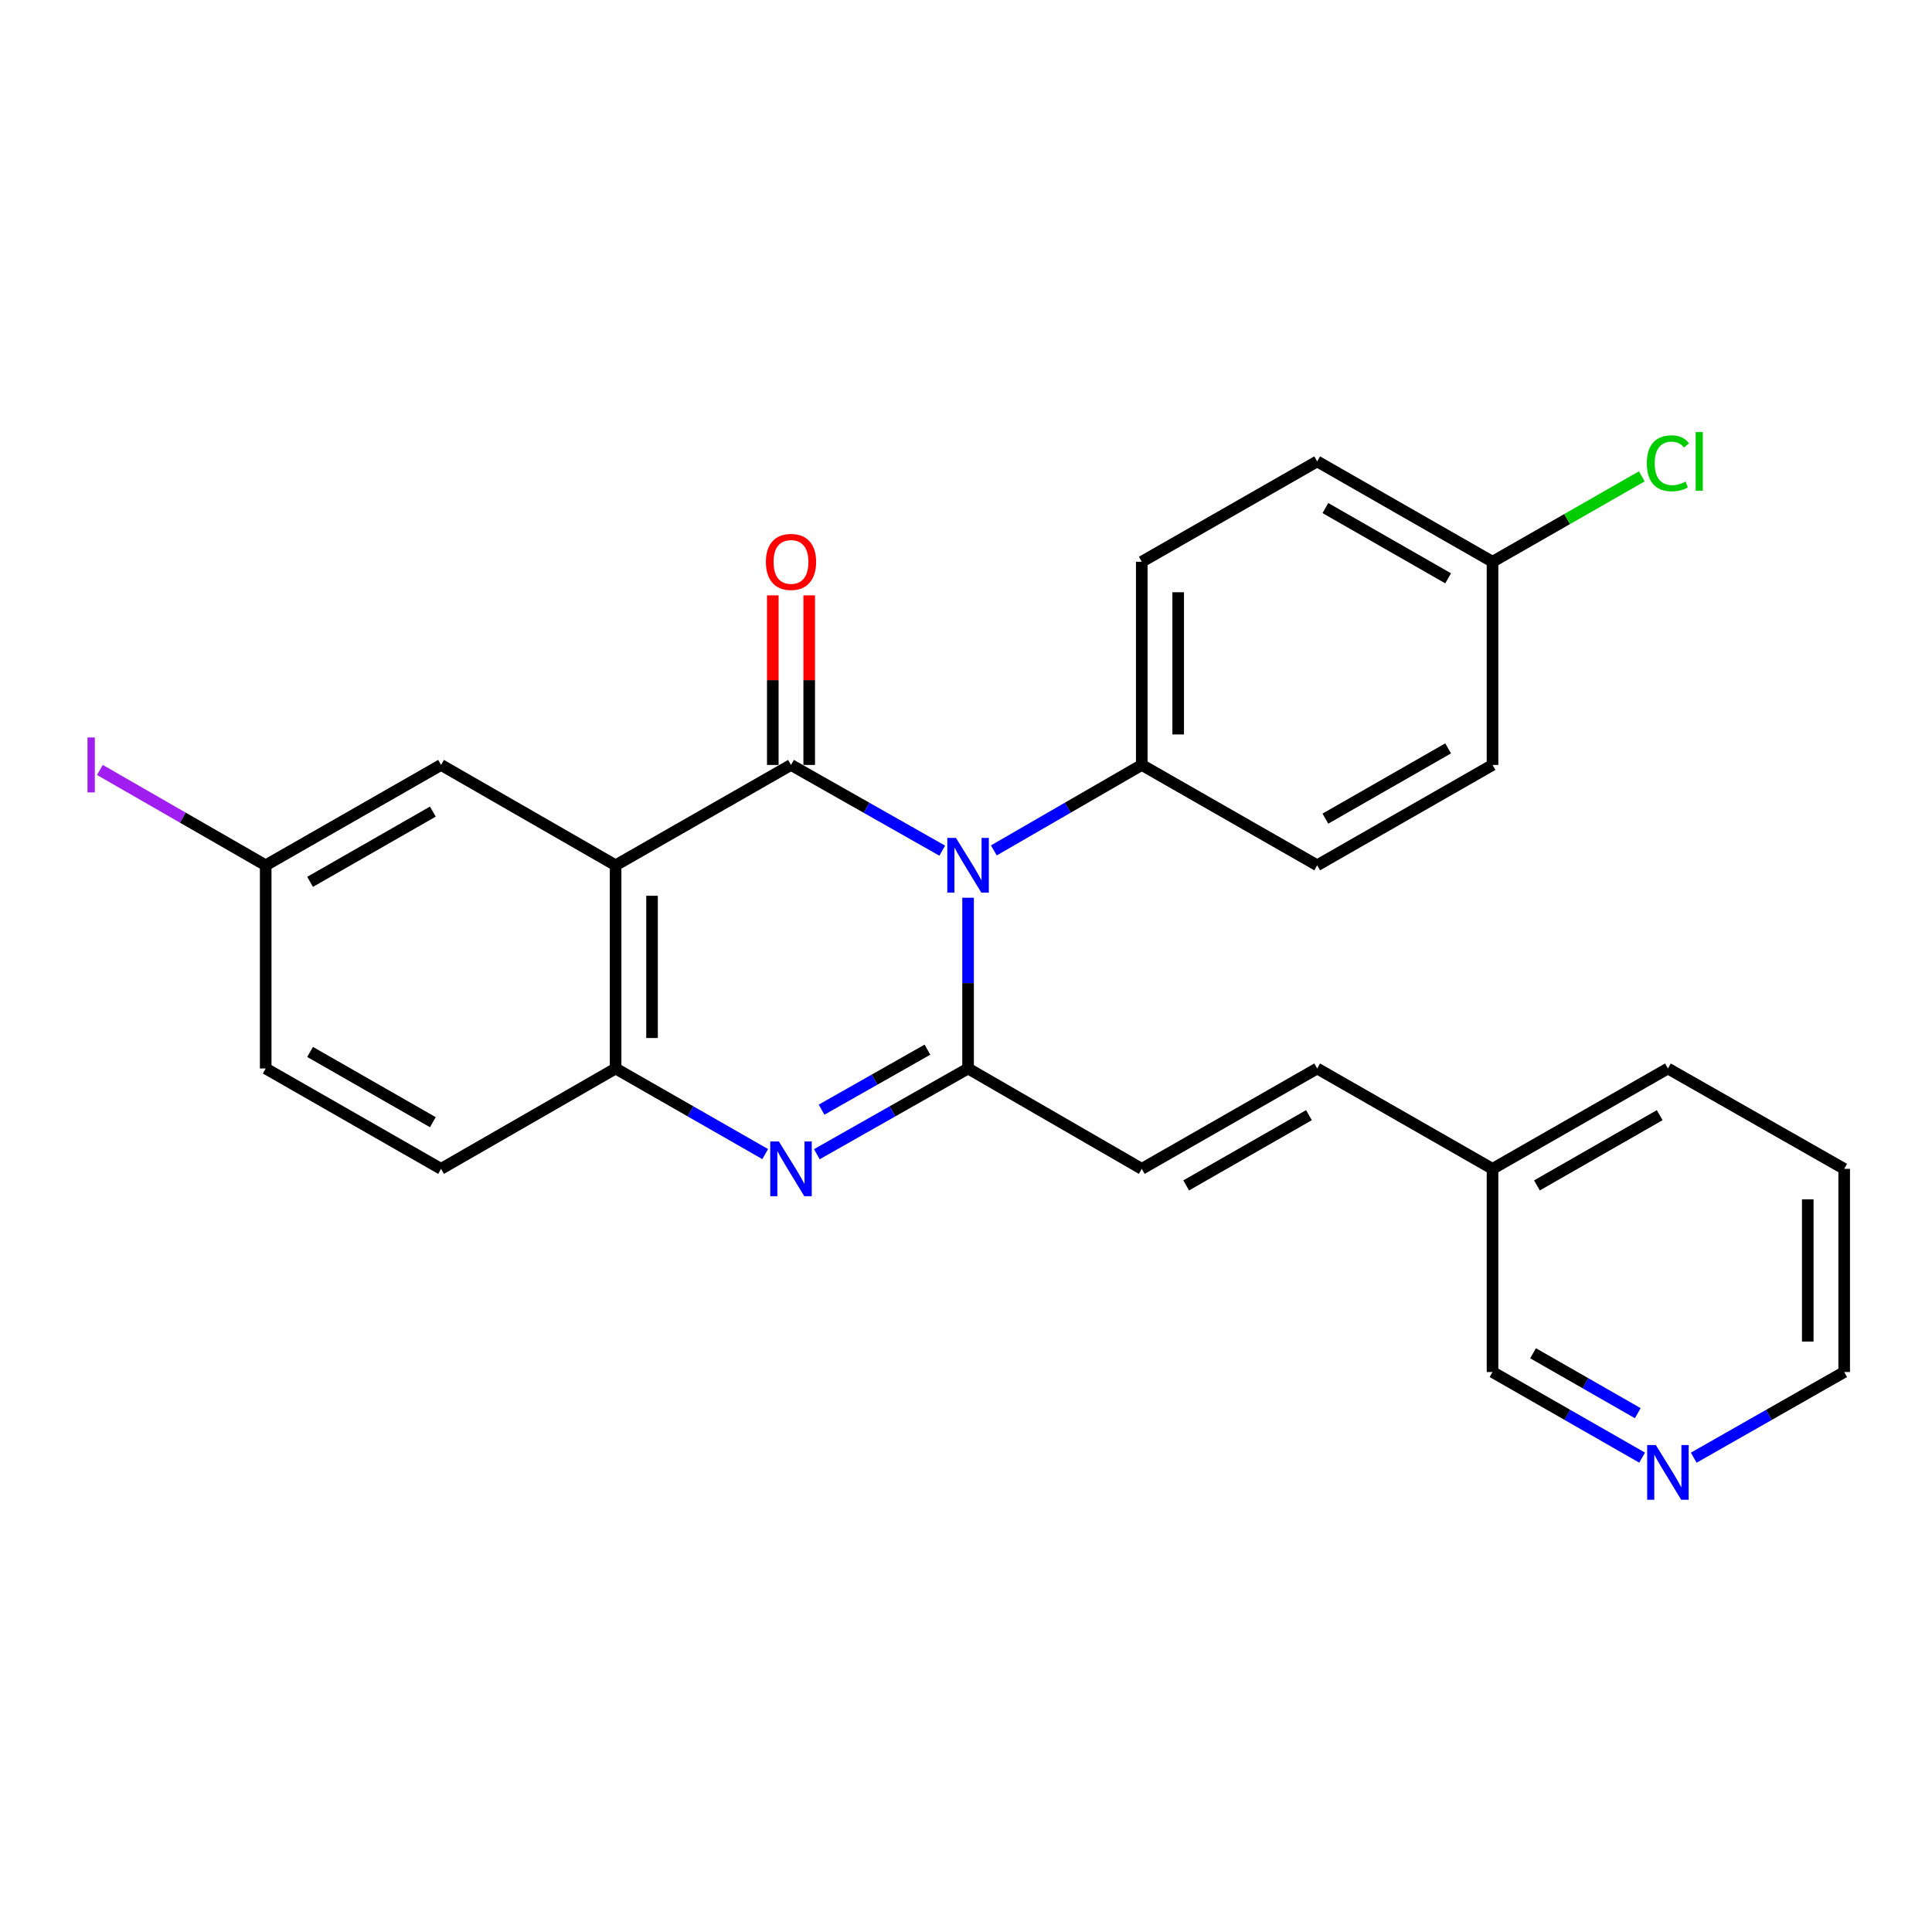 <?xml version='1.0' encoding='iso-8859-1'?>
<svg version='1.1' baseProfile='full'
              xmlns='http://www.w3.org/2000/svg'
                      xmlns:rdkit='http://www.rdkit.org/xml'
                      xmlns:xlink='http://www.w3.org/1999/xlink'
                  xml:space='preserve'
width='1000px' height='1000px' viewBox='0 0 1000 1000'>
<!-- END OF HEADER -->
<rect style='opacity:1.0;fill:#FFFFFF;stroke:none' width='1000' height='1000' x='0' y='0'> </rect>
<path class='bond-0' d='M 409.421,395.93 L 448.56,418.113' style='fill:none;fill-rule:evenodd;stroke:#000000;stroke-width:6px;stroke-linecap:butt;stroke-linejoin:miter;stroke-opacity:1' />
<path class='bond-0' d='M 448.56,418.113 L 487.699,440.297' style='fill:none;fill-rule:evenodd;stroke:#0000FF;stroke-width:6px;stroke-linecap:butt;stroke-linejoin:miter;stroke-opacity:1' />
<path class='bond-2' d='M 409.421,395.93 L 318.639,447.877' style='fill:none;fill-rule:evenodd;stroke:#000000;stroke-width:6px;stroke-linecap:butt;stroke-linejoin:miter;stroke-opacity:1' />
<path class='bond-7' d='M 418.847,395.93 L 418.847,352.043' style='fill:none;fill-rule:evenodd;stroke:#000000;stroke-width:6px;stroke-linecap:butt;stroke-linejoin:miter;stroke-opacity:1' />
<path class='bond-7' d='M 418.847,352.043 L 418.847,308.157' style='fill:none;fill-rule:evenodd;stroke:#FF0000;stroke-width:6px;stroke-linecap:butt;stroke-linejoin:miter;stroke-opacity:1' />
<path class='bond-7' d='M 399.995,395.93 L 399.995,352.043' style='fill:none;fill-rule:evenodd;stroke:#000000;stroke-width:6px;stroke-linecap:butt;stroke-linejoin:miter;stroke-opacity:1' />
<path class='bond-7' d='M 399.995,352.043 L 399.995,308.157' style='fill:none;fill-rule:evenodd;stroke:#FF0000;stroke-width:6px;stroke-linecap:butt;stroke-linejoin:miter;stroke-opacity:1' />
<path class='bond-1' d='M 501.073,464.667 L 501.073,508.858' style='fill:none;fill-rule:evenodd;stroke:#0000FF;stroke-width:6px;stroke-linecap:butt;stroke-linejoin:miter;stroke-opacity:1' />
<path class='bond-1' d='M 501.073,508.858 L 501.073,553.05' style='fill:none;fill-rule:evenodd;stroke:#000000;stroke-width:6px;stroke-linecap:butt;stroke-linejoin:miter;stroke-opacity:1' />
<path class='bond-6' d='M 514.409,440.172 L 552.692,418.051' style='fill:none;fill-rule:evenodd;stroke:#0000FF;stroke-width:6px;stroke-linecap:butt;stroke-linejoin:miter;stroke-opacity:1' />
<path class='bond-6' d='M 552.692,418.051 L 590.976,395.93' style='fill:none;fill-rule:evenodd;stroke:#000000;stroke-width:6px;stroke-linecap:butt;stroke-linejoin:miter;stroke-opacity:1' />
<path class='bond-5' d='M 501.073,553.05 L 590.976,604.998' style='fill:none;fill-rule:evenodd;stroke:#000000;stroke-width:6px;stroke-linecap:butt;stroke-linejoin:miter;stroke-opacity:1' />
<path class='bond-26' d='M 501.073,553.05 L 461.934,575.234' style='fill:none;fill-rule:evenodd;stroke:#000000;stroke-width:6px;stroke-linecap:butt;stroke-linejoin:miter;stroke-opacity:1' />
<path class='bond-26' d='M 461.934,575.234 L 422.795,597.417' style='fill:none;fill-rule:evenodd;stroke:#0000FF;stroke-width:6px;stroke-linecap:butt;stroke-linejoin:miter;stroke-opacity:1' />
<path class='bond-26' d='M 480.036,543.304 L 452.638,558.833' style='fill:none;fill-rule:evenodd;stroke:#000000;stroke-width:6px;stroke-linecap:butt;stroke-linejoin:miter;stroke-opacity:1' />
<path class='bond-26' d='M 452.638,558.833 L 425.241,574.362' style='fill:none;fill-rule:evenodd;stroke:#0000FF;stroke-width:6px;stroke-linecap:butt;stroke-linejoin:miter;stroke-opacity:1' />
<path class='bond-4' d='M 318.639,447.877 L 318.639,553.05' style='fill:none;fill-rule:evenodd;stroke:#000000;stroke-width:6px;stroke-linecap:butt;stroke-linejoin:miter;stroke-opacity:1' />
<path class='bond-4' d='M 337.491,463.653 L 337.491,537.274' style='fill:none;fill-rule:evenodd;stroke:#000000;stroke-width:6px;stroke-linecap:butt;stroke-linejoin:miter;stroke-opacity:1' />
<path class='bond-8' d='M 318.639,447.877 L 228.296,395.93' style='fill:none;fill-rule:evenodd;stroke:#000000;stroke-width:6px;stroke-linecap:butt;stroke-linejoin:miter;stroke-opacity:1' />
<path class='bond-3' d='M 396.067,597.356 L 357.353,575.203' style='fill:none;fill-rule:evenodd;stroke:#0000FF;stroke-width:6px;stroke-linecap:butt;stroke-linejoin:miter;stroke-opacity:1' />
<path class='bond-3' d='M 357.353,575.203 L 318.639,553.05' style='fill:none;fill-rule:evenodd;stroke:#000000;stroke-width:6px;stroke-linecap:butt;stroke-linejoin:miter;stroke-opacity:1' />
<path class='bond-10' d='M 318.639,553.05 L 228.296,604.998' style='fill:none;fill-rule:evenodd;stroke:#000000;stroke-width:6px;stroke-linecap:butt;stroke-linejoin:miter;stroke-opacity:1' />
<path class='bond-9' d='M 590.976,604.998 L 681.769,553.05' style='fill:none;fill-rule:evenodd;stroke:#000000;stroke-width:6px;stroke-linecap:butt;stroke-linejoin:miter;stroke-opacity:1' />
<path class='bond-9' d='M 613.957,613.568 L 677.512,577.205' style='fill:none;fill-rule:evenodd;stroke:#000000;stroke-width:6px;stroke-linecap:butt;stroke-linejoin:miter;stroke-opacity:1' />
<path class='bond-12' d='M 590.976,395.93 L 590.976,290.767' style='fill:none;fill-rule:evenodd;stroke:#000000;stroke-width:6px;stroke-linecap:butt;stroke-linejoin:miter;stroke-opacity:1' />
<path class='bond-12' d='M 609.828,380.155 L 609.828,306.542' style='fill:none;fill-rule:evenodd;stroke:#000000;stroke-width:6px;stroke-linecap:butt;stroke-linejoin:miter;stroke-opacity:1' />
<path class='bond-13' d='M 590.976,395.93 L 681.769,447.877' style='fill:none;fill-rule:evenodd;stroke:#000000;stroke-width:6px;stroke-linecap:butt;stroke-linejoin:miter;stroke-opacity:1' />
<path class='bond-14' d='M 228.296,395.93 L 137.524,447.877' style='fill:none;fill-rule:evenodd;stroke:#000000;stroke-width:6px;stroke-linecap:butt;stroke-linejoin:miter;stroke-opacity:1' />
<path class='bond-14' d='M 224.044,420.084 L 160.504,456.447' style='fill:none;fill-rule:evenodd;stroke:#000000;stroke-width:6px;stroke-linecap:butt;stroke-linejoin:miter;stroke-opacity:1' />
<path class='bond-16' d='M 681.769,553.05 L 772.53,604.998' style='fill:none;fill-rule:evenodd;stroke:#000000;stroke-width:6px;stroke-linecap:butt;stroke-linejoin:miter;stroke-opacity:1' />
<path class='bond-27' d='M 228.296,604.998 L 137.524,553.05' style='fill:none;fill-rule:evenodd;stroke:#000000;stroke-width:6px;stroke-linecap:butt;stroke-linejoin:miter;stroke-opacity:1' />
<path class='bond-27' d='M 224.044,580.843 L 160.504,544.48' style='fill:none;fill-rule:evenodd;stroke:#000000;stroke-width:6px;stroke-linecap:butt;stroke-linejoin:miter;stroke-opacity:1' />
<path class='bond-11' d='M 849.958,754.465 L 811.244,732.313' style='fill:none;fill-rule:evenodd;stroke:#0000FF;stroke-width:6px;stroke-linecap:butt;stroke-linejoin:miter;stroke-opacity:1' />
<path class='bond-11' d='M 811.244,732.313 L 772.53,710.16' style='fill:none;fill-rule:evenodd;stroke:#000000;stroke-width:6px;stroke-linecap:butt;stroke-linejoin:miter;stroke-opacity:1' />
<path class='bond-11' d='M 847.707,731.457 L 820.607,715.95' style='fill:none;fill-rule:evenodd;stroke:#0000FF;stroke-width:6px;stroke-linecap:butt;stroke-linejoin:miter;stroke-opacity:1' />
<path class='bond-11' d='M 820.607,715.95 L 793.507,700.443' style='fill:none;fill-rule:evenodd;stroke:#000000;stroke-width:6px;stroke-linecap:butt;stroke-linejoin:miter;stroke-opacity:1' />
<path class='bond-29' d='M 876.677,754.498 L 915.611,732.329' style='fill:none;fill-rule:evenodd;stroke:#0000FF;stroke-width:6px;stroke-linecap:butt;stroke-linejoin:miter;stroke-opacity:1' />
<path class='bond-29' d='M 915.611,732.329 L 954.545,710.16' style='fill:none;fill-rule:evenodd;stroke:#000000;stroke-width:6px;stroke-linecap:butt;stroke-linejoin:miter;stroke-opacity:1' />
<path class='bond-18' d='M 590.976,290.767 L 681.769,238.82' style='fill:none;fill-rule:evenodd;stroke:#000000;stroke-width:6px;stroke-linecap:butt;stroke-linejoin:miter;stroke-opacity:1' />
<path class='bond-19' d='M 681.769,447.877 L 772.53,395.93' style='fill:none;fill-rule:evenodd;stroke:#000000;stroke-width:6px;stroke-linecap:butt;stroke-linejoin:miter;stroke-opacity:1' />
<path class='bond-19' d='M 686.018,423.724 L 749.551,387.36' style='fill:none;fill-rule:evenodd;stroke:#000000;stroke-width:6px;stroke-linecap:butt;stroke-linejoin:miter;stroke-opacity:1' />
<path class='bond-17' d='M 137.524,447.877 L 137.524,553.05' style='fill:none;fill-rule:evenodd;stroke:#000000;stroke-width:6px;stroke-linecap:butt;stroke-linejoin:miter;stroke-opacity:1' />
<path class='bond-20' d='M 137.524,447.877 L 94.606,423.199' style='fill:none;fill-rule:evenodd;stroke:#000000;stroke-width:6px;stroke-linecap:butt;stroke-linejoin:miter;stroke-opacity:1' />
<path class='bond-20' d='M 94.606,423.199 L 51.687,398.52' style='fill:none;fill-rule:evenodd;stroke:#A01EEF;stroke-width:6px;stroke-linecap:butt;stroke-linejoin:miter;stroke-opacity:1' />
<path class='bond-15' d='M 772.53,290.767 L 772.53,395.93' style='fill:none;fill-rule:evenodd;stroke:#000000;stroke-width:6px;stroke-linecap:butt;stroke-linejoin:miter;stroke-opacity:1' />
<path class='bond-21' d='M 772.53,290.767 L 811.154,268.666' style='fill:none;fill-rule:evenodd;stroke:#000000;stroke-width:6px;stroke-linecap:butt;stroke-linejoin:miter;stroke-opacity:1' />
<path class='bond-21' d='M 811.154,268.666 L 849.778,246.565' style='fill:none;fill-rule:evenodd;stroke:#00CC00;stroke-width:6px;stroke-linecap:butt;stroke-linejoin:miter;stroke-opacity:1' />
<path class='bond-28' d='M 772.53,290.767 L 681.769,238.82' style='fill:none;fill-rule:evenodd;stroke:#000000;stroke-width:6px;stroke-linecap:butt;stroke-linejoin:miter;stroke-opacity:1' />
<path class='bond-28' d='M 749.551,299.337 L 686.018,262.974' style='fill:none;fill-rule:evenodd;stroke:#000000;stroke-width:6px;stroke-linecap:butt;stroke-linejoin:miter;stroke-opacity:1' />
<path class='bond-22' d='M 772.53,604.998 L 772.53,710.16' style='fill:none;fill-rule:evenodd;stroke:#000000;stroke-width:6px;stroke-linecap:butt;stroke-linejoin:miter;stroke-opacity:1' />
<path class='bond-24' d='M 772.53,604.998 L 863.313,553.05' style='fill:none;fill-rule:evenodd;stroke:#000000;stroke-width:6px;stroke-linecap:butt;stroke-linejoin:miter;stroke-opacity:1' />
<path class='bond-24' d='M 795.511,613.568 L 859.058,577.205' style='fill:none;fill-rule:evenodd;stroke:#000000;stroke-width:6px;stroke-linecap:butt;stroke-linejoin:miter;stroke-opacity:1' />
<path class='bond-23' d='M 954.545,710.16 L 954.545,604.998' style='fill:none;fill-rule:evenodd;stroke:#000000;stroke-width:6px;stroke-linecap:butt;stroke-linejoin:miter;stroke-opacity:1' />
<path class='bond-23' d='M 935.694,694.385 L 935.694,620.772' style='fill:none;fill-rule:evenodd;stroke:#000000;stroke-width:6px;stroke-linecap:butt;stroke-linejoin:miter;stroke-opacity:1' />
<path class='bond-25' d='M 863.313,553.05 L 954.545,604.998' style='fill:none;fill-rule:evenodd;stroke:#000000;stroke-width:6px;stroke-linecap:butt;stroke-linejoin:miter;stroke-opacity:1' />
<path  class='atom-1' d='M 494.813 433.717
L 504.093 448.717
Q 505.013 450.197, 506.493 452.877
Q 507.973 455.557, 508.053 455.717
L 508.053 433.717
L 511.813 433.717
L 511.813 462.037
L 507.933 462.037
L 497.973 445.637
Q 496.813 443.717, 495.573 441.517
Q 494.373 439.317, 494.013 438.637
L 494.013 462.037
L 490.333 462.037
L 490.333 433.717
L 494.813 433.717
' fill='#0000FF'/>
<path  class='atom-4' d='M 403.161 590.838
L 412.441 605.838
Q 413.361 607.318, 414.841 609.998
Q 416.321 612.678, 416.401 612.838
L 416.401 590.838
L 420.161 590.838
L 420.161 619.158
L 416.281 619.158
L 406.321 602.758
Q 405.161 600.838, 403.921 598.638
Q 402.721 596.438, 402.361 595.758
L 402.361 619.158
L 398.681 619.158
L 398.681 590.838
L 403.161 590.838
' fill='#0000FF'/>
<path  class='atom-8' d='M 396.421 290.847
Q 396.421 284.047, 399.781 280.247
Q 403.141 276.447, 409.421 276.447
Q 415.701 276.447, 419.061 280.247
Q 422.421 284.047, 422.421 290.847
Q 422.421 297.727, 419.021 301.647
Q 415.621 305.527, 409.421 305.527
Q 403.181 305.527, 399.781 301.647
Q 396.421 297.767, 396.421 290.847
M 409.421 302.327
Q 413.741 302.327, 416.061 299.447
Q 418.421 296.527, 418.421 290.847
Q 418.421 285.287, 416.061 282.487
Q 413.741 279.647, 409.421 279.647
Q 405.101 279.647, 402.741 282.447
Q 400.421 285.247, 400.421 290.847
Q 400.421 296.567, 402.741 299.447
Q 405.101 302.327, 409.421 302.327
' fill='#FF0000'/>
<path  class='atom-12' d='M 857.053 747.947
L 866.333 762.947
Q 867.253 764.427, 868.733 767.107
Q 870.213 769.787, 870.293 769.947
L 870.293 747.947
L 874.053 747.947
L 874.053 776.267
L 870.173 776.267
L 860.213 759.867
Q 859.053 757.947, 857.813 755.747
Q 856.613 753.547, 856.253 752.867
L 856.253 776.267
L 852.573 776.267
L 852.573 747.947
L 857.053 747.947
' fill='#0000FF'/>
<path  class='atom-21' d='M 45.282 381.71
L 49.082 381.71
L 49.082 410.15
L 45.282 410.15
L 45.282 381.71
' fill='#A01EEF'/>
<path  class='atom-22' d='M 852.393 239.8
Q 852.393 232.76, 855.673 229.08
Q 858.993 225.36, 865.273 225.36
Q 871.113 225.36, 874.233 229.48
L 871.593 231.64
Q 869.313 228.64, 865.273 228.64
Q 860.993 228.64, 858.713 231.52
Q 856.473 234.36, 856.473 239.8
Q 856.473 245.4, 858.793 248.28
Q 861.153 251.16, 865.713 251.16
Q 868.833 251.16, 872.473 249.28
L 873.593 252.28
Q 872.113 253.24, 869.873 253.8
Q 867.633 254.36, 865.153 254.36
Q 858.993 254.36, 855.673 250.6
Q 852.393 246.84, 852.393 239.8
' fill='#00CC00'/>
<path  class='atom-22' d='M 877.673 223.64
L 881.353 223.64
L 881.353 254
L 877.673 254
L 877.673 223.64
' fill='#00CC00'/>
</svg>
